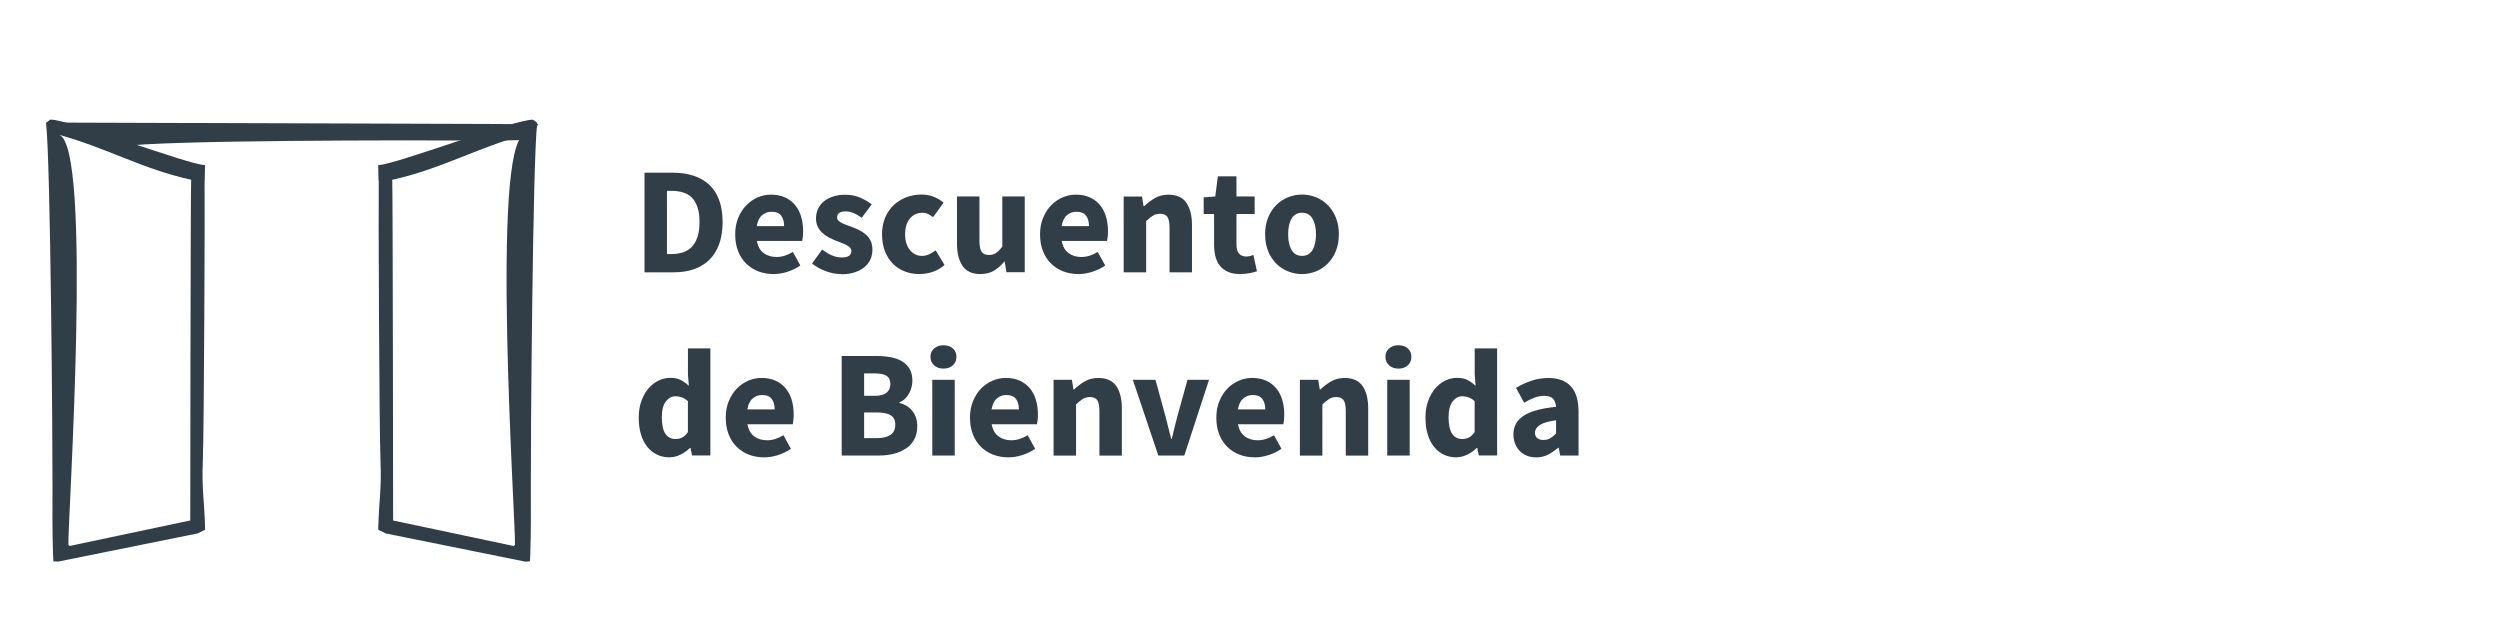 <?xml version="1.0" encoding="UTF-8"?><svg id="a" xmlns="http://www.w3.org/2000/svg" viewBox="0 0 523.77 132"><g><path d="M135.03,57.04v-20.86h5.89c1.6,0,3.04,.2,4.32,.61s2.38,1.03,3.3,1.87,1.62,1.91,2.11,3.22c.49,1.3,.74,2.85,.74,4.64s-.25,3.35-.74,4.67c-.49,1.32-1.18,2.42-2.08,3.28-.9,.86-1.97,1.51-3.22,1.94-1.25,.43-2.64,.64-4.18,.64h-6.14Zm4.7-3.81h.9c.9,0,1.71-.12,2.43-.35,.72-.23,1.34-.61,1.86-1.14,.51-.52,.91-1.21,1.2-2.06,.29-.85,.43-1.91,.43-3.17s-.14-2.28-.43-3.12-.69-1.51-1.2-2.02c-.51-.5-1.13-.86-1.86-1.07-.73-.21-1.54-.32-2.43-.32h-.9v13.25Z" style="fill:#313e48;"/><path d="M162.07,57.42c-1.13,0-2.19-.19-3.17-.56-.98-.37-1.83-.92-2.56-1.63-.73-.71-1.29-1.58-1.7-2.61s-.61-2.2-.61-3.52,.21-2.44,.64-3.47c.43-1.03,.99-1.91,1.68-2.62,.69-.71,1.49-1.26,2.38-1.65,.9-.38,1.82-.58,2.78-.58,1.13,0,2.12,.19,2.96,.58,.84,.38,1.55,.92,2.11,1.6,.57,.68,.99,1.49,1.26,2.42,.28,.93,.42,1.94,.42,3.02,0,.43-.02,.83-.06,1.22-.04,.38-.09,.67-.13,.86h-9.5c.21,1.15,.69,2,1.42,2.54s1.64,.82,2.7,.82c1.13,0,2.27-.35,3.42-1.06l1.57,2.85c-.81,.56-1.71,.99-2.7,1.31-.99,.32-1.97,.48-2.93,.48Zm-3.52-10.05h5.73c0-.9-.2-1.62-.61-2.18s-1.09-.83-2.05-.83c-.75,0-1.4,.25-1.97,.74-.57,.49-.93,1.25-1.1,2.27Z" style="fill:#313e48;"/><path d="M176.22,57.42c-1.05,0-2.12-.2-3.22-.61-1.1-.4-2.05-.94-2.86-1.6l2.11-2.94c.72,.56,1.42,.97,2.08,1.25,.66,.28,1.33,.42,2.02,.42s1.22-.12,1.54-.35c.32-.23,.48-.56,.48-.99,0-.26-.09-.48-.27-.69-.18-.2-.43-.39-.74-.56s-.66-.33-1.04-.46c-.38-.14-.78-.29-1.18-.46-.49-.19-.98-.42-1.47-.67-.49-.26-.94-.57-1.34-.94-.41-.37-.74-.81-.99-1.31-.26-.5-.38-1.08-.38-1.74,0-.73,.14-1.4,.43-2.02,.29-.62,.7-1.14,1.23-1.57s1.17-.76,1.92-1.01c.75-.24,1.58-.37,2.5-.37,1.22,0,2.28,.21,3.2,.62s1.72,.88,2.4,1.39l-2.11,2.82c-.58-.43-1.14-.76-1.7-.99-.55-.23-1.11-.35-1.66-.35-1.19,0-1.79,.42-1.79,1.25,0,.26,.08,.48,.26,.66s.4,.35,.69,.5c.29,.15,.62,.29,.99,.43,.37,.14,.76,.28,1.17,.43,.51,.19,1.02,.41,1.52,.66,.5,.25,.96,.55,1.38,.91,.42,.36,.75,.81,1.01,1.33,.26,.52,.38,1.15,.38,1.87s-.14,1.4-.42,2.02c-.28,.62-.69,1.16-1.25,1.62-.56,.46-1.24,.82-2.05,1.09-.81,.27-1.75,.4-2.82,.4Z" style="fill:#313e48;"/><path d="M192.63,57.42c-1.11,0-2.14-.19-3.09-.56-.95-.37-1.78-.91-2.48-1.62s-1.26-1.57-1.66-2.61-.61-2.21-.61-3.54,.22-2.5,.67-3.54c.45-1.03,1.05-1.9,1.81-2.61,.76-.7,1.64-1.24,2.64-1.62,1-.37,2.05-.56,3.14-.56,.98,0,1.85,.16,2.61,.48,.76,.32,1.43,.73,2.03,1.22l-2.21,3.04c-.75-.62-1.46-.93-2.14-.93-1.15,0-2.06,.41-2.72,1.22-.66,.81-.99,1.91-.99,3.3s.34,2.49,1.01,3.3c.67,.81,1.52,1.22,2.54,1.22,.51,0,1.01-.11,1.49-.34,.48-.22,.93-.5,1.36-.82l1.86,3.07c-.79,.68-1.64,1.17-2.56,1.46s-1.81,.43-2.69,.43Z" style="fill:#313e48;"/><path d="M205.43,57.42c-1.73,0-2.98-.56-3.76-1.7-.78-1.13-1.17-2.7-1.17-4.7v-9.86h4.7v9.25c0,1.15,.16,1.94,.48,2.37,.32,.43,.82,.64,1.5,.64,.6,0,1.1-.14,1.5-.42,.4-.28,.84-.72,1.31-1.34v-10.5h4.7v15.87h-3.84l-.35-2.21h-.1c-.68,.81-1.41,1.45-2.19,1.9-.78,.46-1.71,.69-2.8,.69Z" style="fill:#313e48;"/><path d="M225.94,57.42c-1.13,0-2.19-.19-3.17-.56-.98-.37-1.83-.92-2.56-1.63-.73-.71-1.29-1.58-1.7-2.61s-.61-2.2-.61-3.52,.21-2.44,.64-3.47c.43-1.03,.99-1.91,1.68-2.62,.69-.71,1.49-1.26,2.38-1.65,.9-.38,1.82-.58,2.78-.58,1.13,0,2.12,.19,2.96,.58,.84,.38,1.55,.92,2.11,1.6,.57,.68,.99,1.49,1.26,2.42,.28,.93,.42,1.94,.42,3.02,0,.43-.02,.83-.06,1.22-.04,.38-.09,.67-.13,.86h-9.5c.21,1.15,.69,2,1.42,2.54s1.64,.82,2.7,.82c1.13,0,2.27-.35,3.42-1.06l1.57,2.85c-.81,.56-1.71,.99-2.7,1.31-.99,.32-1.97,.48-2.93,.48Zm-3.52-10.05h5.73c0-.9-.2-1.62-.61-2.18s-1.09-.83-2.05-.83c-.75,0-1.4,.25-1.97,.74-.57,.49-.93,1.25-1.1,2.27Z" style="fill:#313e48;"/><path d="M235.42,57.04v-15.87h3.84l.32,2.02h.13c.68-.64,1.43-1.2,2.24-1.68,.81-.48,1.76-.72,2.85-.72,1.73,0,2.98,.57,3.76,1.7,.78,1.13,1.17,2.7,1.17,4.7v9.86h-4.7v-9.25c0-1.15-.15-1.94-.46-2.37-.31-.43-.81-.64-1.49-.64-.6,0-1.11,.13-1.54,.4-.43,.27-.9,.65-1.41,1.14v10.72h-4.7Z" style="fill:#313e48;"/><path d="M259.83,57.42c-.98,0-1.82-.15-2.51-.45s-1.26-.71-1.7-1.25c-.44-.53-.76-1.18-.96-1.94-.2-.76-.3-1.59-.3-2.51v-6.43h-2.18v-3.49l2.43-.19,.54-4.22h3.9v4.22h3.81v3.68h-3.81v6.37c0,.9,.19,1.54,.56,1.94,.37,.4,.87,.59,1.49,.59,.26,0,.52-.03,.78-.1s.51-.14,.72-.22l.74,3.42c-.43,.13-.93,.26-1.5,.38s-1.25,.19-2.02,.19Z" style="fill:#313e48;"/><path d="M272.79,57.42c-1,0-1.97-.19-2.91-.56-.94-.37-1.77-.91-2.48-1.62s-1.29-1.57-1.71-2.61-.64-2.21-.64-3.54,.21-2.5,.64-3.54c.43-1.03,1-1.9,1.71-2.61s1.54-1.24,2.48-1.62c.94-.37,1.91-.56,2.91-.56s1.97,.19,2.9,.56c.93,.37,1.75,.91,2.46,1.62s1.29,1.57,1.71,2.61c.43,1.04,.64,2.21,.64,3.54s-.21,2.5-.64,3.54-1,1.9-1.71,2.61-1.54,1.24-2.46,1.62c-.93,.37-1.89,.56-2.9,.56Zm0-3.81c.96,0,1.68-.41,2.18-1.22,.49-.81,.74-1.91,.74-3.3s-.25-2.48-.74-3.3c-.49-.81-1.22-1.22-2.18-1.22s-1.71,.41-2.19,1.22c-.48,.81-.72,1.91-.72,3.3s.24,2.49,.72,3.3c.48,.81,1.21,1.22,2.19,1.22Z" style="fill:#313e48;"/><path d="M140.31,95.82c-.98,0-1.87-.19-2.67-.58-.8-.38-1.48-.93-2.05-1.65-.57-.71-1-1.58-1.31-2.61-.31-1.02-.46-2.19-.46-3.49s.19-2.46,.56-3.49c.37-1.02,.86-1.89,1.47-2.61,.61-.71,1.31-1.26,2.11-1.65,.8-.38,1.62-.58,2.45-.58,.9,0,1.63,.15,2.21,.45,.58,.3,1.14,.7,1.7,1.22l-.19-2.43v-5.41h4.7v22.43h-3.84l-.32-1.57h-.13c-.55,.56-1.21,1.02-1.95,1.39s-1.5,.56-2.27,.56Zm1.22-3.84c.51,0,.98-.11,1.39-.32,.42-.21,.82-.59,1.2-1.12v-6.5c-.43-.38-.86-.65-1.31-.8-.45-.15-.89-.22-1.31-.22-.75,0-1.41,.36-1.98,1.07-.58,.71-.86,1.83-.86,3.34s.25,2.73,.75,3.46c.5,.73,1.21,1.09,2.13,1.09Z" style="fill:#313e48;"/><path d="M160.09,95.82c-1.13,0-2.19-.19-3.17-.56s-1.83-.92-2.56-1.63c-.73-.71-1.29-1.58-1.7-2.61s-.61-2.2-.61-3.52,.21-2.44,.64-3.47c.43-1.03,.99-1.91,1.68-2.62,.69-.71,1.49-1.26,2.38-1.65,.9-.38,1.82-.58,2.78-.58,1.13,0,2.12,.19,2.96,.58,.84,.38,1.55,.92,2.11,1.6s.99,1.49,1.26,2.42,.42,1.94,.42,3.02c0,.43-.02,.83-.06,1.22-.04,.38-.09,.67-.13,.86h-9.5c.21,1.15,.69,2,1.42,2.54s1.64,.82,2.7,.82c1.13,0,2.27-.35,3.42-1.06l1.57,2.85c-.81,.56-1.71,.99-2.7,1.31-.99,.32-1.97,.48-2.93,.48Zm-3.52-10.05h5.73c0-.9-.2-1.62-.61-2.18s-1.09-.83-2.05-.83c-.75,0-1.4,.25-1.97,.74-.57,.49-.93,1.25-1.1,2.27Z" style="fill:#313e48;"/><path d="M176.34,95.44v-20.86h7.14c1.09,0,2.1,.08,3.02,.24s1.74,.44,2.43,.85,1.24,.94,1.63,1.6c.39,.66,.59,1.49,.59,2.5,0,.47-.06,.94-.19,1.41s-.31,.91-.54,1.31c-.24,.41-.52,.77-.85,1.09-.33,.32-.71,.55-1.14,.7v.13c.53,.13,1.02,.33,1.47,.59,.45,.27,.84,.6,1.18,1.01,.34,.41,.61,.88,.8,1.42,.19,.54,.29,1.17,.29,1.87,0,1.07-.21,1.98-.62,2.75-.42,.77-.99,1.4-1.73,1.9-.74,.5-1.59,.88-2.58,1.12-.98,.25-2.04,.37-3.17,.37h-7.74Zm4.7-12.51h2.21c1.15,0,1.99-.22,2.51-.67,.52-.45,.78-1.04,.78-1.79,0-.81-.27-1.39-.8-1.73-.53-.34-1.36-.51-2.46-.51h-2.24v4.7Zm0,8.86h2.66c2.58,0,3.87-.94,3.87-2.82,0-.92-.32-1.57-.96-1.97-.64-.39-1.61-.59-2.91-.59h-2.66v5.38Z" style="fill:#313e48;"/><path d="M197.66,77.23c-.79,0-1.44-.23-1.95-.69-.51-.46-.77-1.05-.77-1.78s.26-1.31,.77-1.76c.51-.45,1.16-.67,1.95-.67s1.47,.22,1.97,.67c.5,.45,.75,1.04,.75,1.76s-.25,1.32-.75,1.78c-.5,.46-1.16,.69-1.97,.69Zm-2.34,18.21v-15.87h4.7v15.87h-4.7Z" style="fill:#313e48;"/><path d="M211.26,95.82c-1.13,0-2.19-.19-3.17-.56s-1.83-.92-2.56-1.63c-.73-.71-1.29-1.58-1.7-2.61s-.61-2.2-.61-3.52,.21-2.44,.64-3.47c.43-1.03,.99-1.91,1.68-2.62,.69-.71,1.49-1.26,2.38-1.65,.9-.38,1.82-.58,2.78-.58,1.13,0,2.12,.19,2.96,.58,.84,.38,1.55,.92,2.11,1.6s.99,1.49,1.26,2.42,.42,1.94,.42,3.02c0,.43-.02,.83-.06,1.22-.04,.38-.09,.67-.13,.86h-9.5c.21,1.15,.69,2,1.42,2.54s1.64,.82,2.7,.82c1.13,0,2.27-.35,3.42-1.06l1.57,2.85c-.81,.56-1.71,.99-2.7,1.31-.99,.32-1.97,.48-2.93,.48Zm-3.52-10.05h5.73c0-.9-.2-1.62-.61-2.18s-1.09-.83-2.05-.83c-.75,0-1.4,.25-1.97,.74-.57,.49-.93,1.25-1.1,2.27Z" style="fill:#313e48;"/><path d="M220.73,95.44v-15.87h3.84l.32,2.02h.13c.68-.64,1.43-1.2,2.24-1.68,.81-.48,1.76-.72,2.85-.72,1.73,0,2.98,.57,3.76,1.7,.78,1.13,1.17,2.7,1.17,4.7v9.86h-4.7v-9.25c0-1.15-.15-1.94-.46-2.37s-.81-.64-1.49-.64c-.6,0-1.11,.13-1.54,.4-.43,.27-.9,.65-1.41,1.14v10.72h-4.7Z" style="fill:#313e48;"/><path d="M242.68,95.44l-5.34-15.87h4.74l2.05,7.49c.21,.79,.42,1.59,.62,2.42,.2,.82,.41,1.65,.62,2.48h.13c.19-.83,.39-1.66,.59-2.48s.41-1.63,.62-2.42l2.08-7.49h4.51l-5.18,15.87h-5.44Z" style="fill:#313e48;"/><path d="M262.87,95.82c-1.13,0-2.19-.19-3.17-.56s-1.83-.92-2.56-1.63c-.73-.71-1.29-1.58-1.7-2.61s-.61-2.2-.61-3.52,.21-2.44,.64-3.47c.43-1.03,.99-1.91,1.68-2.62,.69-.71,1.49-1.26,2.38-1.65,.9-.38,1.82-.58,2.78-.58,1.13,0,2.12,.19,2.96,.58,.84,.38,1.55,.92,2.11,1.6s.99,1.49,1.26,2.42,.42,1.94,.42,3.02c0,.43-.02,.83-.06,1.22-.04,.38-.09,.67-.13,.86h-9.5c.21,1.15,.69,2,1.42,2.54s1.64,.82,2.7,.82c1.13,0,2.27-.35,3.42-1.06l1.57,2.85c-.81,.56-1.71,.99-2.7,1.31-.99,.32-1.97,.48-2.93,.48Zm-3.52-10.05h5.73c0-.9-.2-1.62-.61-2.18s-1.09-.83-2.05-.83c-.75,0-1.4,.25-1.97,.74-.57,.49-.93,1.25-1.1,2.27Z" style="fill:#313e48;"/><path d="M272.34,95.44v-15.87h3.84l.32,2.02h.13c.68-.64,1.43-1.2,2.24-1.68,.81-.48,1.76-.72,2.85-.72,1.73,0,2.98,.57,3.76,1.7,.78,1.13,1.17,2.7,1.17,4.7v9.86h-4.7v-9.25c0-1.15-.15-1.94-.46-2.37s-.81-.64-1.49-.64c-.6,0-1.11,.13-1.54,.4-.43,.27-.9,.65-1.41,1.14v10.72h-4.7Z" style="fill:#313e48;"/><path d="M292.98,77.23c-.79,0-1.44-.23-1.95-.69-.51-.46-.77-1.05-.77-1.78s.26-1.31,.77-1.76c.51-.45,1.16-.67,1.95-.67s1.47,.22,1.97,.67c.5,.45,.75,1.04,.75,1.76s-.25,1.32-.75,1.78c-.5,.46-1.16,.69-1.97,.69Zm-2.34,18.21v-15.87h4.7v15.87h-4.7Z" style="fill:#313e48;"/><path d="M305.14,95.82c-.98,0-1.87-.19-2.67-.58-.8-.38-1.48-.93-2.05-1.65-.57-.71-1-1.58-1.31-2.61-.31-1.02-.46-2.19-.46-3.49s.19-2.46,.56-3.49c.37-1.02,.86-1.89,1.47-2.61,.61-.71,1.31-1.26,2.11-1.65,.8-.38,1.62-.58,2.45-.58,.9,0,1.63,.15,2.21,.45,.58,.3,1.14,.7,1.7,1.22l-.19-2.43v-5.41h4.7v22.43h-3.84l-.32-1.57h-.13c-.55,.56-1.21,1.02-1.95,1.39s-1.5,.56-2.27,.56Zm1.22-3.84c.51,0,.98-.11,1.39-.32,.42-.21,.82-.59,1.2-1.12v-6.5c-.43-.38-.86-.65-1.31-.8-.45-.15-.89-.22-1.31-.22-.75,0-1.41,.36-1.98,1.07-.58,.71-.86,1.83-.86,3.34s.25,2.73,.75,3.46c.5,.73,1.21,1.09,2.13,1.09Z" style="fill:#313e48;"/><path d="M321.81,95.82c-.73,0-1.38-.12-1.97-.37-.59-.24-1.08-.59-1.49-1.02s-.72-.94-.94-1.52c-.22-.58-.34-1.21-.34-1.89,0-1.66,.7-2.96,2.11-3.9,1.41-.94,3.68-1.57,6.82-1.89-.04-.7-.25-1.26-.62-1.68-.37-.42-1-.62-1.87-.62-.68,0-1.36,.13-2.03,.38s-1.39,.61-2.16,1.06l-1.7-3.1c1.02-.62,2.1-1.12,3.22-1.5,1.12-.38,2.31-.58,3.57-.58,2.05,0,3.61,.58,4.69,1.74,1.08,1.16,1.62,2.97,1.62,5.42v9.09h-3.84l-.32-1.63h-.13c-.68,.6-1.4,1.08-2.14,1.46-.75,.37-1.57,.56-2.46,.56Zm1.6-3.65c.53,0,.99-.12,1.38-.35,.38-.23,.79-.56,1.22-.99v-2.78c-1.66,.23-2.82,.58-3.46,1.02-.64,.45-.96,.98-.96,1.6,0,.51,.17,.89,.5,1.14,.33,.25,.77,.37,1.33,.37Z" style="fill:#313e48;"/></g><g><path d="M12.32,25.68c4.45,4.23,12.97,5.02,12.97,5.02l.12-.02c8.78-1.36,61.94-1.3,70.71-1.25,4.72,.02,9.62,.06,14.46-.13v-.13l2.2-3.16-100.45-.33Z" style="fill:#313e48;"/><path d="M27.22,101.67h0Zm-.47,.09h0s0,0,0,0h0Zm-1.45-7.69l-.03-.03,.03-.02s0,.03,0,.05m14.56,14.97l-25.25,5.34-.28-.22c-.21-4.04,5.22-83.94-2.01-85.94,10.07,2.79,17.56,7.21,27.73,9.44-.13-.03-.19,71.38-.19,71.38Zm3.1-74.46h-.12c-3.5-.13-28.82-9.72-32.32-9.51l-.87,.64v.11c.96,8.23,1.38,67.95,1.35,76.17-.02,4.43-.04,9.01,.09,13.55l.09,2.06,.98,.06,29.02-5.86h.12l1.66-.8v-.54h0c-.19-6.29-.71-7.88-.46-14.12,.25-6.08,.44-52.91,.36-58.51h.03l.06-3.24Z" style="fill:#313e48;"/><path d="M94.97,101.67h0Zm.49,.09s0,0,0,0h0Zm1.45-7.68s0-.03,0-.05l.03,.02-.03,.03m-14.74-56.41c10.17-2.24,17.67-6.65,27.73-9.44-7.23,2-1.8,81.9-2.01,85.94l-.28,.22-25.25-5.34s-.06-71.41-.19-71.38Zm-2.85,.16h.03c-.09,5.61,.11,52.43,.36,58.51,.25,6.25-.27,7.83-.46,14.12h0v.54l1.66,.8h.12l29.02,5.87,.98-.06,.09-2.06c.13-4.54,.11-9.12,.09-13.55-.04-8.22,.38-67.94,1.33-76.17v-.11l-.86-.64c-3.5-.21-28.81,9.38-32.32,9.5h-.12l.06,3.25Z" style="fill:#313e48;"/></g></svg>